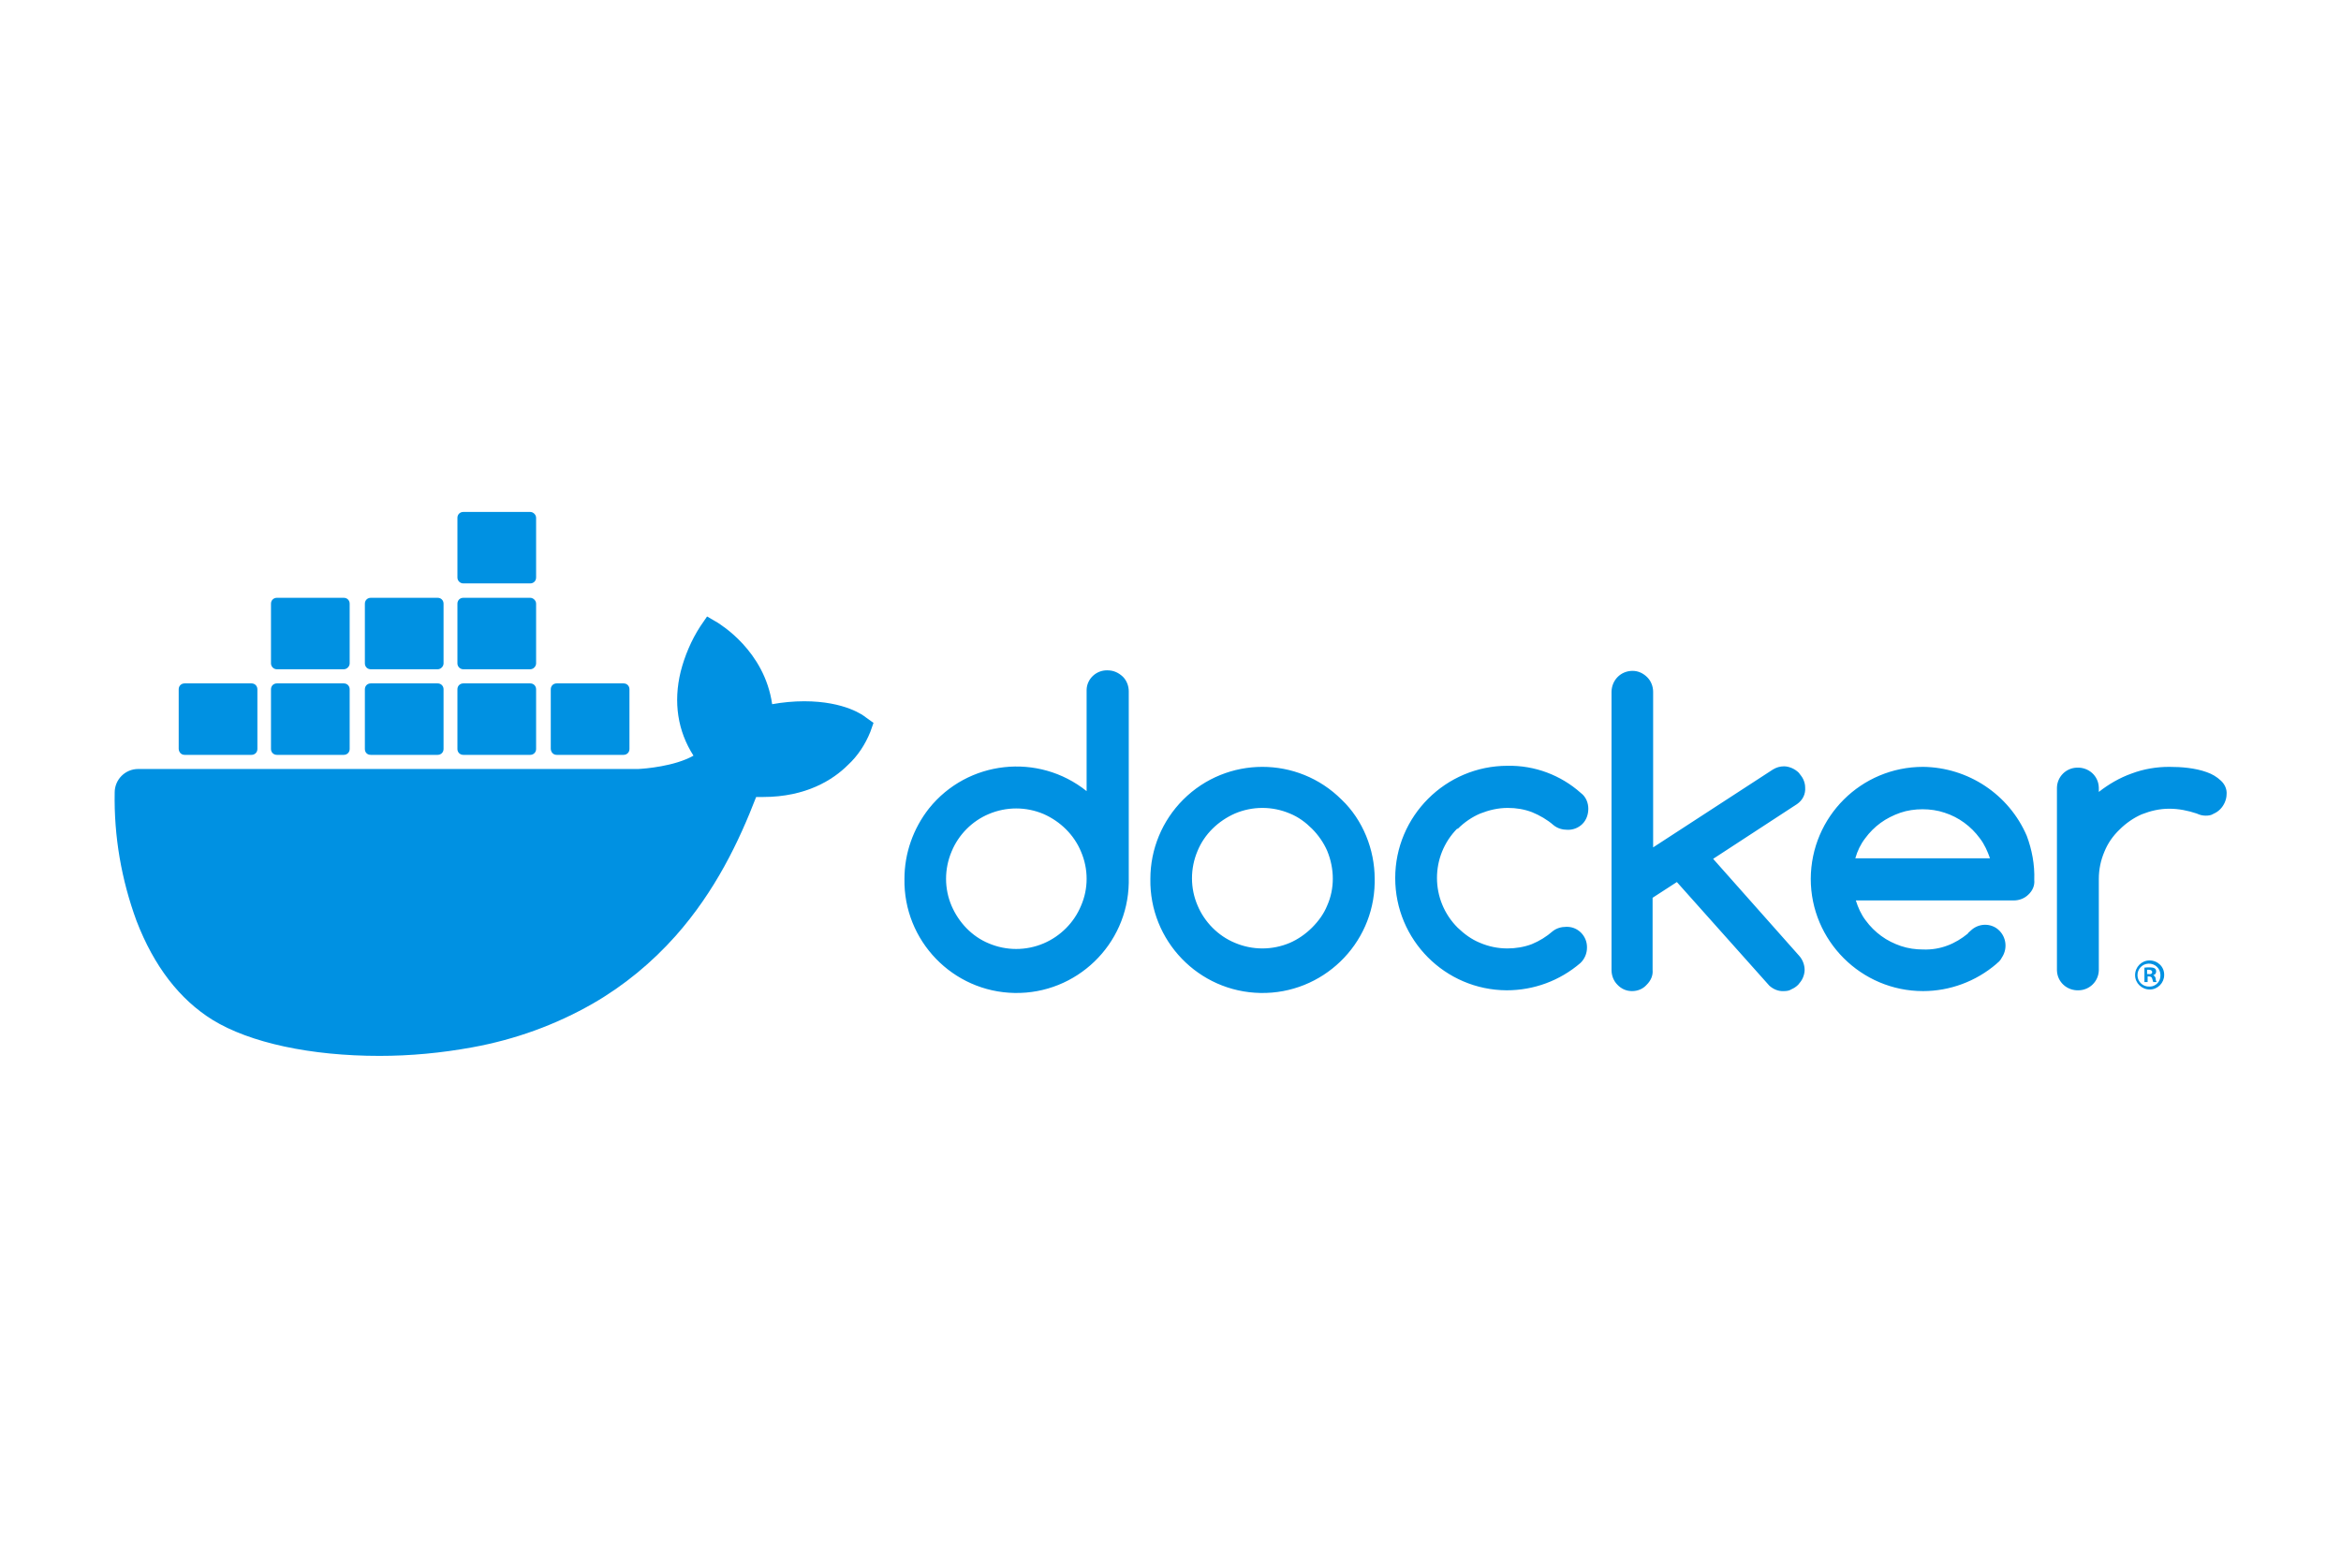 <svg version="1.1" id="Layer_1" xmlns="http://www.w3.org/2000/svg" x="0" y="0" viewBox="0 0 877.7 588" xml:space="preserve"><style>.st0{fill:#0091e2}</style><path class="st0" d="M415.2 251.4c-4.2-.1-7.7 3.2-7.8 7.3v38c-18.1-14.5-44.6-11.6-59.1 6.5-5.9 7.5-9.2 16.8-9.2 26.4-.4 23.2 18.1 42.4 41.3 42.8 23.2.4 42.4-18.1 42.8-41.3v-71.8c0-2.1-.8-4.1-2.2-5.5-1.7-1.6-3.6-2.4-5.8-2.4m-9.9 88.3c-2.6 6.3-7.7 11.4-14 14.1-6.6 2.8-14 2.8-20.6 0-6.3-2.6-11.2-7.8-13.9-14-2.8-6.5-2.8-13.9 0-20.5 2.6-6.3 7.7-11.4 13.9-14 6.6-2.8 14-2.8 20.6 0 6.3 2.8 11.4 7.8 14 14.1 2.8 6.5 2.8 13.9 0 20.3m97.7-39.8c-16.4-16.4-43-16.4-59.4 0-7.9 7.9-12.3 18.6-12.3 29.7-.4 23.2 18.1 42.4 41.3 42.8 23.2.4 42.4-18.1 42.8-41.3v-1.5c0-5.5-1.1-11-3.2-16.1s-5.2-9.8-9.2-13.6m-5.4 39.7c-1.3 3.2-3.3 5.9-5.7 8.3s-5.3 4.4-8.3 5.7c-6.6 2.8-14 2.8-20.6 0-6.3-2.6-11.4-7.8-14-14-2.8-6.5-2.8-13.9 0-20.5 2.6-6.3 7.7-11.2 14-14 6.6-2.8 14-2.8 20.6 0 3.2 1.3 5.9 3.3 8.3 5.7s4.4 5.3 5.7 8.3c2.8 6.8 2.8 14.2 0 20.5m179.2-44.3c0-1.1-.3-2.1-.7-3s-1.1-1.7-1.7-2.5c-.7-.7-1.6-1.3-2.5-1.7s-2-.7-3-.7c-1.5 0-2.9.4-4.2 1.2l-44.9 29.2v-58.3c0-2.1-.8-4.1-2.2-5.5-1.5-1.5-3.4-2.4-5.5-2.4-4.4 0-7.8 3.4-7.9 7.8v104.4c0 2.1.8 4.1 2.2 5.5 1.5 1.6 3.4 2.4 5.5 2.4s4.1-.8 5.5-2.4c1.5-1.5 2.4-3.4 2.2-5.5v-27.1l9.1-5.9 34.7 38.9c1.5 1.3 3.3 2.1 5.3 2 1.1 0 2.1-.1 3-.7.9-.4 1.7-.9 2.5-1.7.7-.8 1.3-1.6 1.7-2.5.4-.9.7-2 .7-3 0-2-.8-4-2.1-5.4l-32.2-36.3 31.4-20.5c2.2-1.5 3.3-3.8 3.1-6.3m-130.2 15.5c2.4-2.4 5.3-4.4 8.4-5.7 3.3-1.3 6.7-2.1 10.3-2.1 3.2 0 6.2.5 9.1 1.6 2.9 1.2 5.7 2.8 8.1 4.9 1.5 1.2 3.3 1.7 5.1 1.7 2.1.1 4.2-.7 5.7-2.2 1.5-1.5 2.2-3.6 2.2-5.7 0-2.2-.9-4.5-2.8-5.9-7.5-6.7-17.3-10.4-27.5-10.2-23.2 0-42.1 18.9-42.1 42.1 0 23.2 18.7 42 41.8 42.1 10.2 0 19.9-3.6 27.6-10.2 1.6-1.5 2.5-3.6 2.5-5.8.1-4.2-3.2-7.7-7.3-7.8h-.5c-1.8 0-3.6.5-5 1.6-2.4 2.1-5 3.7-7.9 4.9-2.9 1.1-6.1 1.6-9.1 1.6-3.6 0-7-.7-10.3-2.1-3.2-1.3-5.9-3.3-8.4-5.7-10.3-10.3-10.3-26.9-.1-37.2.2.3.2.3.2.1m286.1-18c-1.6-1.5-3.3-2.5-5.3-3.2-2.2-.8-4.6-1.3-7-1.6-2.4-.3-4.8-.4-7.1-.4-4.8 0-9.6.8-14.1 2.5-4.5 1.6-8.6 4-12.3 6.9v-1.6c-.1-4.4-3.8-7.7-8.2-7.5-4.1.1-7.4 3.4-7.5 7.5v68.5c.1 4.4 3.8 7.7 8.2 7.5 4.1-.1 7.4-3.4 7.5-7.5v-34.2c0-3.6.7-7 2.1-10.3 1.3-3.2 3.2-5.9 5.7-8.3 2.4-2.4 5.3-4.4 8.3-5.7 3.3-1.3 6.7-2.1 10.3-2.1 3.6 0 7 .7 10.3 1.8 1.1.5 2.1.8 3.3.8 1.1 0 2.1-.1 3-.7.9-.4 1.7-.9 2.5-1.7.7-.7 1.3-1.6 1.7-2.5s.7-2 .7-3c.2-1.9-.6-3.8-2.1-5.2m-72.8 20.7c-6.7-15.6-22-25.7-38.9-25.9-23.2 0-42 18.7-42.1 42 0 23.2 18.9 42.1 42.1 42.1 10 0 19.8-3.6 27.5-10.2l.3-.3c.7-.5 1.3-1.2 1.7-2 2.5-3.7 1.6-8.6-2-11.1-3-2-7-1.6-9.6.9-.3.3-1.1.9-1.1 1.1l-.1.1c-2.2 1.8-4.8 3.4-7.5 4.4-2.9 1.1-5.9 1.6-9.1 1.5-2.9 0-5.7-.4-8.4-1.3-2.6-.9-5.1-2.1-7.4-3.8-2.2-1.6-4.2-3.6-5.8-5.8-1.7-2.2-2.9-4.9-3.7-7.5H755c2.1 0 4.1-.8 5.5-2.2 1.6-1.5 2.4-3.4 2.2-5.5.2-5.8-.9-11.4-2.8-16.5m-64.3 8.4c.8-2.8 2-5.3 3.7-7.5 1.6-2.2 3.6-4.2 5.8-5.8 2.2-1.6 4.8-2.9 7.4-3.8 2.6-.9 5.5-1.3 8.3-1.3s5.7.4 8.3 1.3c5.3 1.7 9.9 5.1 13.2 9.6 1.7 2.2 2.9 4.9 3.8 7.5h-50.5zm110.3 38.3c-3 0-5.4 2.5-5.4 5.5s2.5 5.4 5.5 5.4 5.4-2.5 5.4-5.4c.1-3.1-2.4-5.5-5.5-5.5zm0 9.8c-2.4.1-4.4-1.7-4.5-4.1-.1-2.4 1.7-4.4 4.1-4.5 2.4-.1 4.4 1.7 4.5 4.1v.3c.1 2.2-1.7 4.2-4 4.2h-.1z"/><path class="st0" d="M807.3 365.7c.7-.1 1.1-.7 1.1-1.3 0-.5-.1-.9-.5-1.2-.5-.3-1.2-.4-1.8-.4-.7 0-1.5 0-2.1.1v5.4h1.2v-2.1h.5c.7 0 1.1.3 1.2.8.1.4.3.9.4 1.3h1.3c-.3-.4-.4-.9-.4-1.3 0-.5-.4-1-.9-1.3m-1.6-.4h-.7v-1.6h.7c.8 0 1.2.4 1.2.8.1.6-.6 1-1.2.8m-481-96.2c-.8-.7-7.9-6.1-23.2-6.1-4 0-8.1.4-12 1.1-2.9-20.2-19.7-30-20.3-30.5l-4.1-2.4-2.6 3.8c-3.3 5.1-5.8 11-7.3 16.9-2.8 11.5-1.1 22.3 4.8 31.5-7 4-18.3 4.9-20.7 5H51.8c-4.9 0-8.8 4-8.8 8.8-.3 16.4 2.5 32.7 8.2 48.2 6.5 16.9 16.1 29.4 28.5 37.1 14 8.6 36.8 13.5 62.6 13.5 11.6 0 23.2-1.1 34.7-3.2 16-2.9 31.3-8.4 45.4-16.5 11.6-6.7 22-15.3 30.9-25.3 14.9-16.8 23.8-35.5 30.2-52.1h2.6c16.2 0 26.3-6.5 31.8-12 3.7-3.4 6.5-7.7 8.4-12.4l1.2-3.4-2.8-2z"/><path class="st0" d="M69.2 283.1h25.1c1.2 0 2.2-.9 2.2-2.2v-22.4c0-1.2-.9-2.2-2.2-2.2H69.2c-1.2 0-2.2.9-2.2 2.2v22.4c.1 1.3 1 2.2 2.2 2.2zm34.6 0h25.1c1.2 0 2.2-.9 2.2-2.2v-22.4c0-1.2-.9-2.2-2.2-2.2h-25.1c-1.2 0-2.2.9-2.2 2.2v22.4c0 1.3 1 2.2 2.2 2.2m35.2 0h25.1c1.2 0 2.2-.9 2.2-2.2v-22.4c0-1.2-.9-2.2-2.2-2.2H139c-1.2 0-2.2.9-2.2 2.2v22.4c0 1.3.9 2.2 2.2 2.2zm34.7 0h25.1c1.2 0 2.2-.9 2.2-2.2v-22.4c0-1.2-.9-2.2-2.2-2.2h-25.1c-1.2 0-2.2.9-2.2 2.2v22.4c0 1.3 1 2.2 2.2 2.2zM103.8 251h25.1c1.2 0 2.2-1.1 2.2-2.2v-22.4c0-1.2-.9-2.2-2.2-2.2h-25.1c-1.2 0-2.2.9-2.2 2.2v22.4c0 1.2 1 2.2 2.2 2.2m35.2 0h25.1c1.2 0 2.2-1.1 2.2-2.2v-22.4c0-1.2-.9-2.2-2.2-2.2H139c-1.2 0-2.2.9-2.2 2.2v22.4c0 1.2.9 2.2 2.2 2.2m34.7 0h25.1c1.2 0 2.2-1.1 2.2-2.2v-22.4c0-1.2-1.1-2.2-2.2-2.2h-25.1c-1.2 0-2.2.9-2.2 2.2v22.4c0 1.2 1 2.2 2.2 2.2m0-32.2h25.1c1.2 0 2.2-.9 2.2-2.2v-22.4c0-1.2-1.1-2.2-2.2-2.2h-25.1c-1.2 0-2.2.9-2.2 2.2v22.4c0 1.2 1 2.2 2.2 2.2m35 64.3h25.1c1.2 0 2.2-.9 2.2-2.2v-22.4c0-1.2-.9-2.2-2.2-2.2h-25.1c-1.2 0-2.2.9-2.2 2.2v22.4c.1 1.3 1 2.2 2.2 2.2"/></svg>
